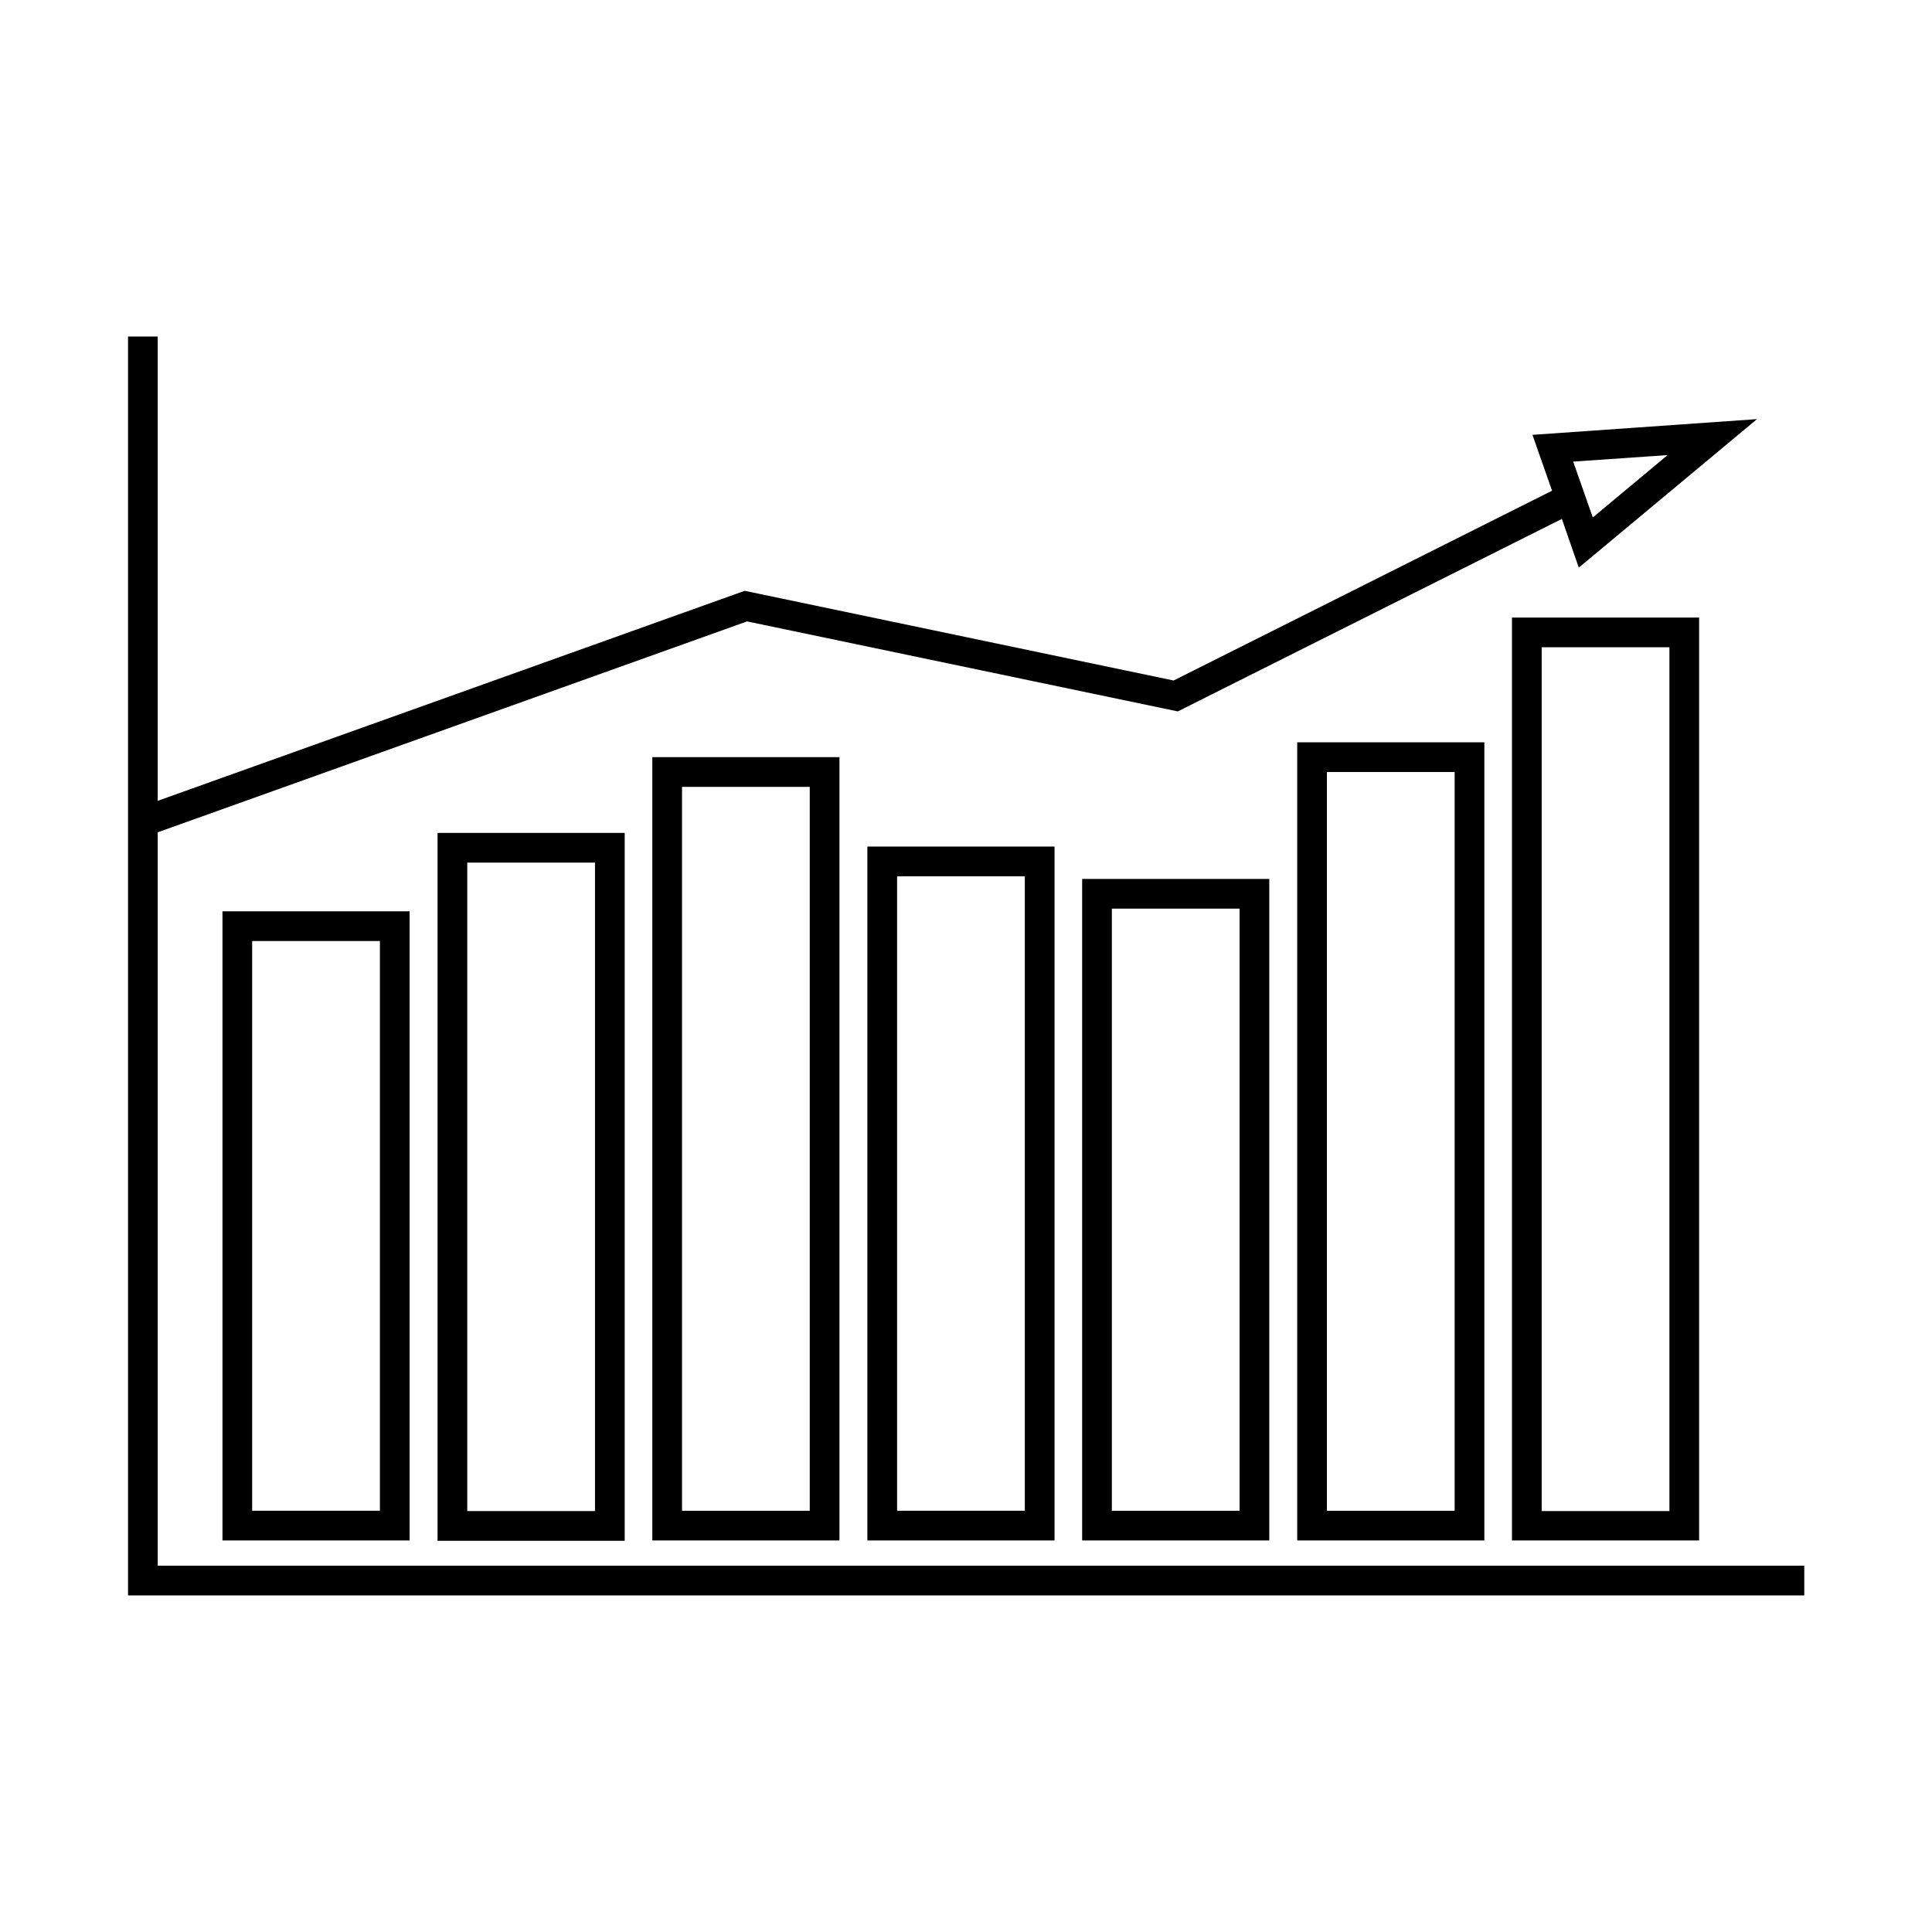 <?xml version="1.0" encoding="UTF-8"?>
<!-- Uploaded to: ICON Repo, www.iconrepo.com, Generator: ICON Repo Mixer Tools -->
<svg fill="#000000" width="800px" height="800px" version="1.1" viewBox="144 144 512 512" xmlns="http://www.w3.org/2000/svg">
 <g>
  <path d="m252.55 552.24v-166.73h-49.594v166.73zm-41.723-158.86h33.852v150.98h-33.852z"/>
  <path d="m309.55 552.24v-187.51h-49.594v187.59h49.594zm-41.723-179.64h33.852v171.85h-33.852z"/>
  <path d="m316.87 552.24h49.594v-207.59h-49.594zm7.871-199.71h33.852v191.84h-33.852z"/>
  <path d="m423.46 552.24v-183.89h-49.594v183.89zm-41.723-176.02h33.852v168.14h-33.852z"/>
  <path d="m430.78 552.24h49.594v-175.31h-49.594zm7.871-167.44h33.852v159.57h-33.852z"/>
  <path d="m537.37 552.24v-211.52h-49.594v211.52zm-41.723-203.65h33.852v195.78h-33.852z"/>
  <path d="m544.69 552.24h49.594v-244.58h-49.594zm7.871-236.71h33.852v228.92h-33.852z"/>
  <path d="m622.07 558.93h-436.27v-194.36l156.18-55.891 114.14 23.852 101.79-51.012 4.488 12.91 47.23-39.359-59.512 4.172 5.195 14.801-100.29 50.301-113.67-23.773-155.55 55.656v-123.04h-7.871v333.62h444.22v-7.875zm-36.129-294.33-19.836 16.531-5.195-14.801z"/>
 </g>
</svg>